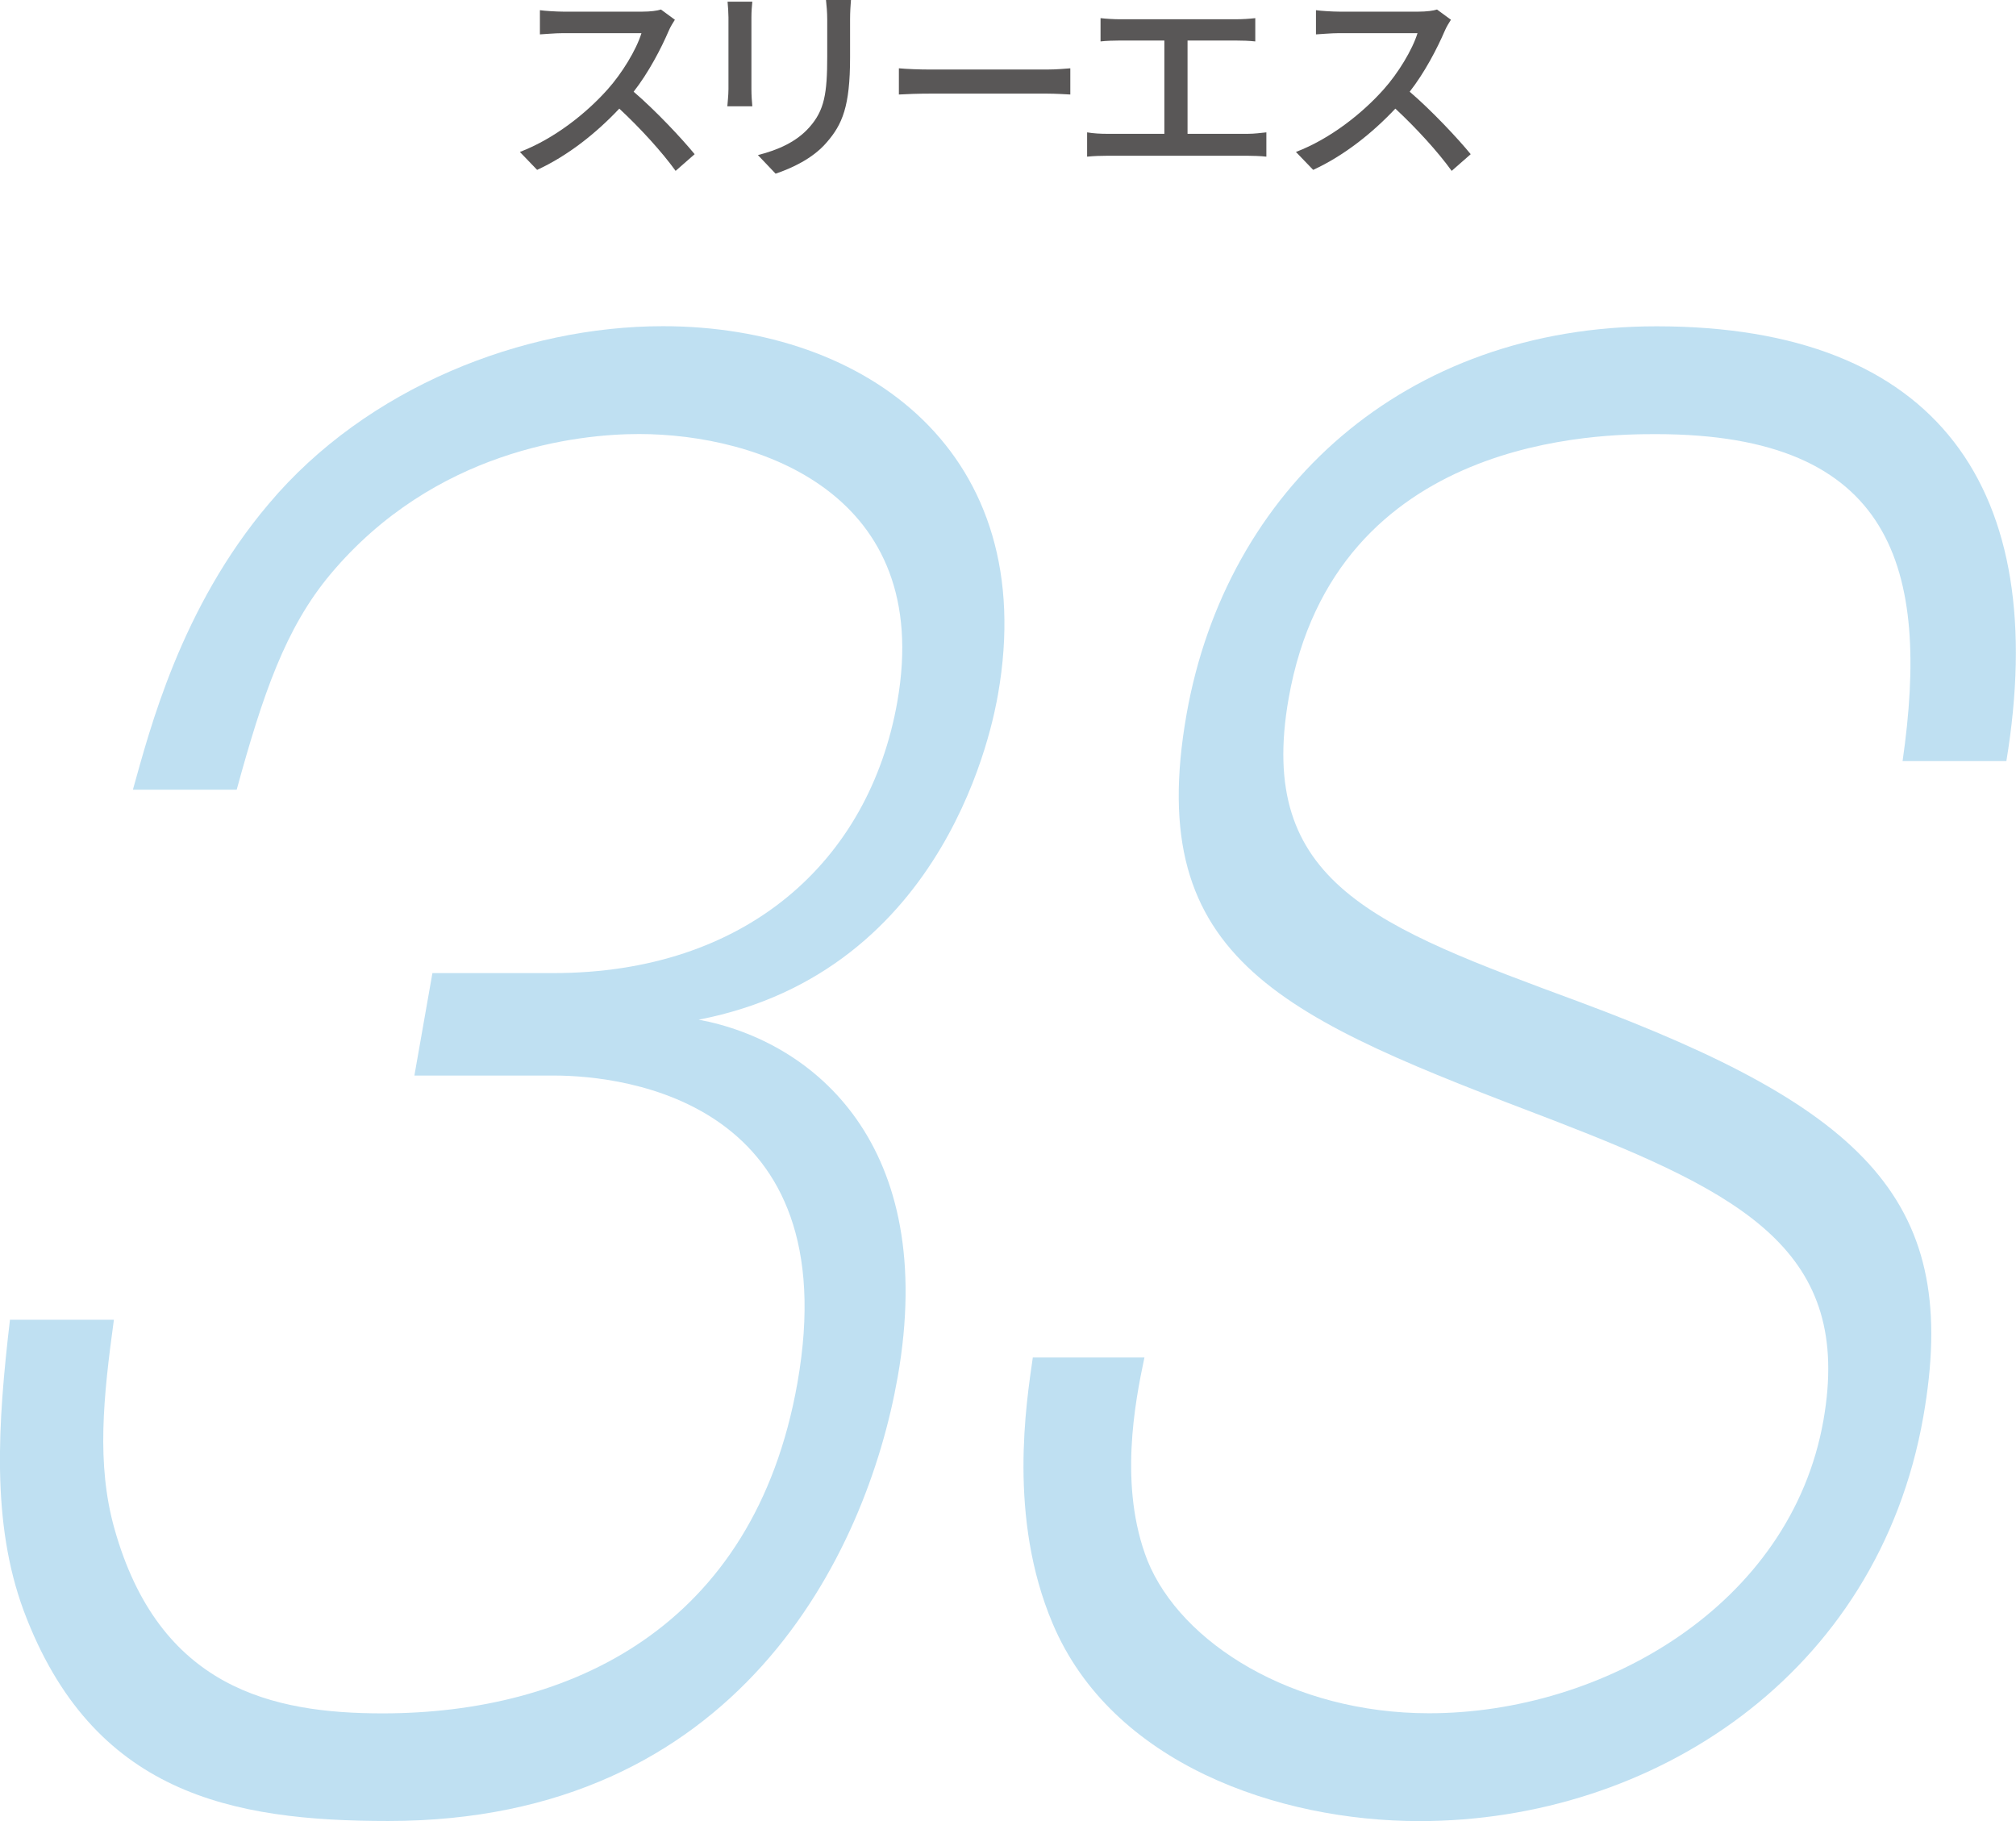 <?xml version="1.0" encoding="UTF-8"?>
<svg id="_レイヤー_2" data-name="レイヤー 2" xmlns="http://www.w3.org/2000/svg" viewBox="0 0 180.05 162.63">
  <defs>
    <style>
      .cls-1 {
        fill: #595757;
      }

      .cls-2 {
        fill: #bfe0f2;
      }
    </style>
  </defs>
  <g id="KV">
    <g>
      <g>
        <path class="cls-1" d="M60.27,1.77c-.13,.19-.42,.67-.55,.99-.67,1.56-1.79,3.72-3.13,5.43,1.96,1.68,4.27,4.14,5.45,5.58l-1.7,1.49c-1.24-1.72-3.15-3.81-5.03-5.56-2.04,2.17-4.59,4.21-7.34,5.47l-1.54-1.6c3.09-1.18,5.95-3.47,7.83-5.58,1.3-1.45,2.57-3.54,3.03-5.03h-6.99c-.74,0-1.77,.1-2.08,.11V.91c.38,.06,1.49,.13,2.08,.13h7.07c.71,0,1.33-.08,1.66-.19l1.24,.91Z"/>
        <path class="cls-1" d="M67.19,.15c-.04,.4-.08,.88-.08,1.41V7.95c0,.5,.04,1.16,.08,1.54h-2.23c.02-.32,.1-.99,.1-1.54V1.56c0-.34-.04-1.01-.08-1.41h2.21Zm8.81-.15c-.04,.5-.08,1.07-.08,1.75v3.39c0,4.36-.69,5.98-2.1,7.59-1.24,1.45-3.16,2.31-4.55,2.78l-1.58-1.66c1.81-.46,3.45-1.18,4.61-2.5,1.33-1.51,1.58-2.99,1.58-6.33V1.75c0-.69-.06-1.26-.11-1.75h2.23Z"/>
        <path class="cls-1" d="M80.29,6.1c.61,.06,1.79,.11,2.82,.11h10.35c.93,0,1.68-.08,2.13-.11v2.34c-.42-.02-1.28-.08-2.12-.08h-10.37c-1.07,0-2.19,.04-2.82,.08v-2.34Z"/>
        <path class="cls-1" d="M111.44,11.95c.61,0,1.16-.08,1.66-.13v2.17c-.51-.06-1.26-.08-1.66-.08h-12.58c-.55,0-1.16,.02-1.77,.08v-2.17c.57,.1,1.22,.13,1.77,.13h5.13V3.62h-4.02c-.42,0-1.2,.02-1.68,.08V1.62c.5,.06,1.24,.1,1.68,.1h10.42c.59,0,1.2-.04,1.72-.1V3.7c-.53-.06-1.16-.08-1.72-.08h-4.33V11.95h5.37Z"/>
        <path class="cls-1" d="M129.58,1.77c-.13,.19-.42,.67-.55,.99-.67,1.56-1.79,3.72-3.13,5.43,1.96,1.68,4.27,4.14,5.45,5.58l-1.7,1.49c-1.24-1.72-3.15-3.81-5.03-5.56-2.04,2.17-4.59,4.21-7.34,5.47l-1.54-1.6c3.09-1.18,5.95-3.47,7.83-5.58,1.3-1.45,2.57-3.54,3.03-5.03h-6.99c-.74,0-1.77,.1-2.08,.11V.91c.38,.06,1.49,.13,2.08,.13h7.07c.71,0,1.33-.08,1.66-.19l1.24,.91Z"/>
      </g>
      <g>
        <path class="cls-2" d="M10.17,117.87c-.94,6.9-1.57,12.84,.04,18.61,3.99,14.28,14.12,16.53,23.95,16.53,16.62,0,33.18-7.54,37.06-29.52,4.41-25.03-15.24-27.44-21.75-27.44h-12.46l1.61-9.15h10.8c17.17,0,28.21-9.95,30.72-24.23,3.28-18.61-12.4-23.91-23.07-23.91-5.54,0-18.26,1.44-27.55,12.51-4.03,4.81-6.05,10.75-8.38,19.25H11.87c1.49-5.29,4.24-16.2,12.12-25.51,8.76-10.43,22.74-15.88,35.21-15.88,18.28,0,33.72,11.39,29.93,32.89-.4,2.25-4.36,24.71-26.73,29.04,10.32,1.93,21.42,11.23,17.77,31.93-2.8,15.88-14.33,39.63-45.49,39.63-13.99,0-26.44-2.41-32.56-18.77-2.91-7.86-2.32-16.69-1.23-25.99H10.17Z"/>
        <path class="cls-2" d="M169.92,67.97c2.47-17.17-.81-29.2-22-29.2-4.71,0-28.67,0-32.83,23.59-2.91,16.53,7.76,20.38,25.96,27.11,25.86,9.63,34.08,17.97,30.72,37.06-4.07,23.1-24.23,36.1-45,36.1-12.6,0-27.48-5.13-32.76-17.65-4.01-9.47-2.34-19.73-1.77-23.75h9.97c-.85,4.01-2.31,11.55,.27,18.13,2.99,7.38,12.97,13.64,25.15,13.64,15.51,0,32.3-9.63,35.22-26.15,2.66-15.08-7.1-20.22-24.08-26.79-24.01-9.15-36.7-14.12-32.8-36.26,3.54-20.06,19.41-34.66,41.98-34.66,25.2,0,35.23,14.6,31.24,38.83h-9.28Z"/>
      </g>
    </g>
  </g>
</svg>